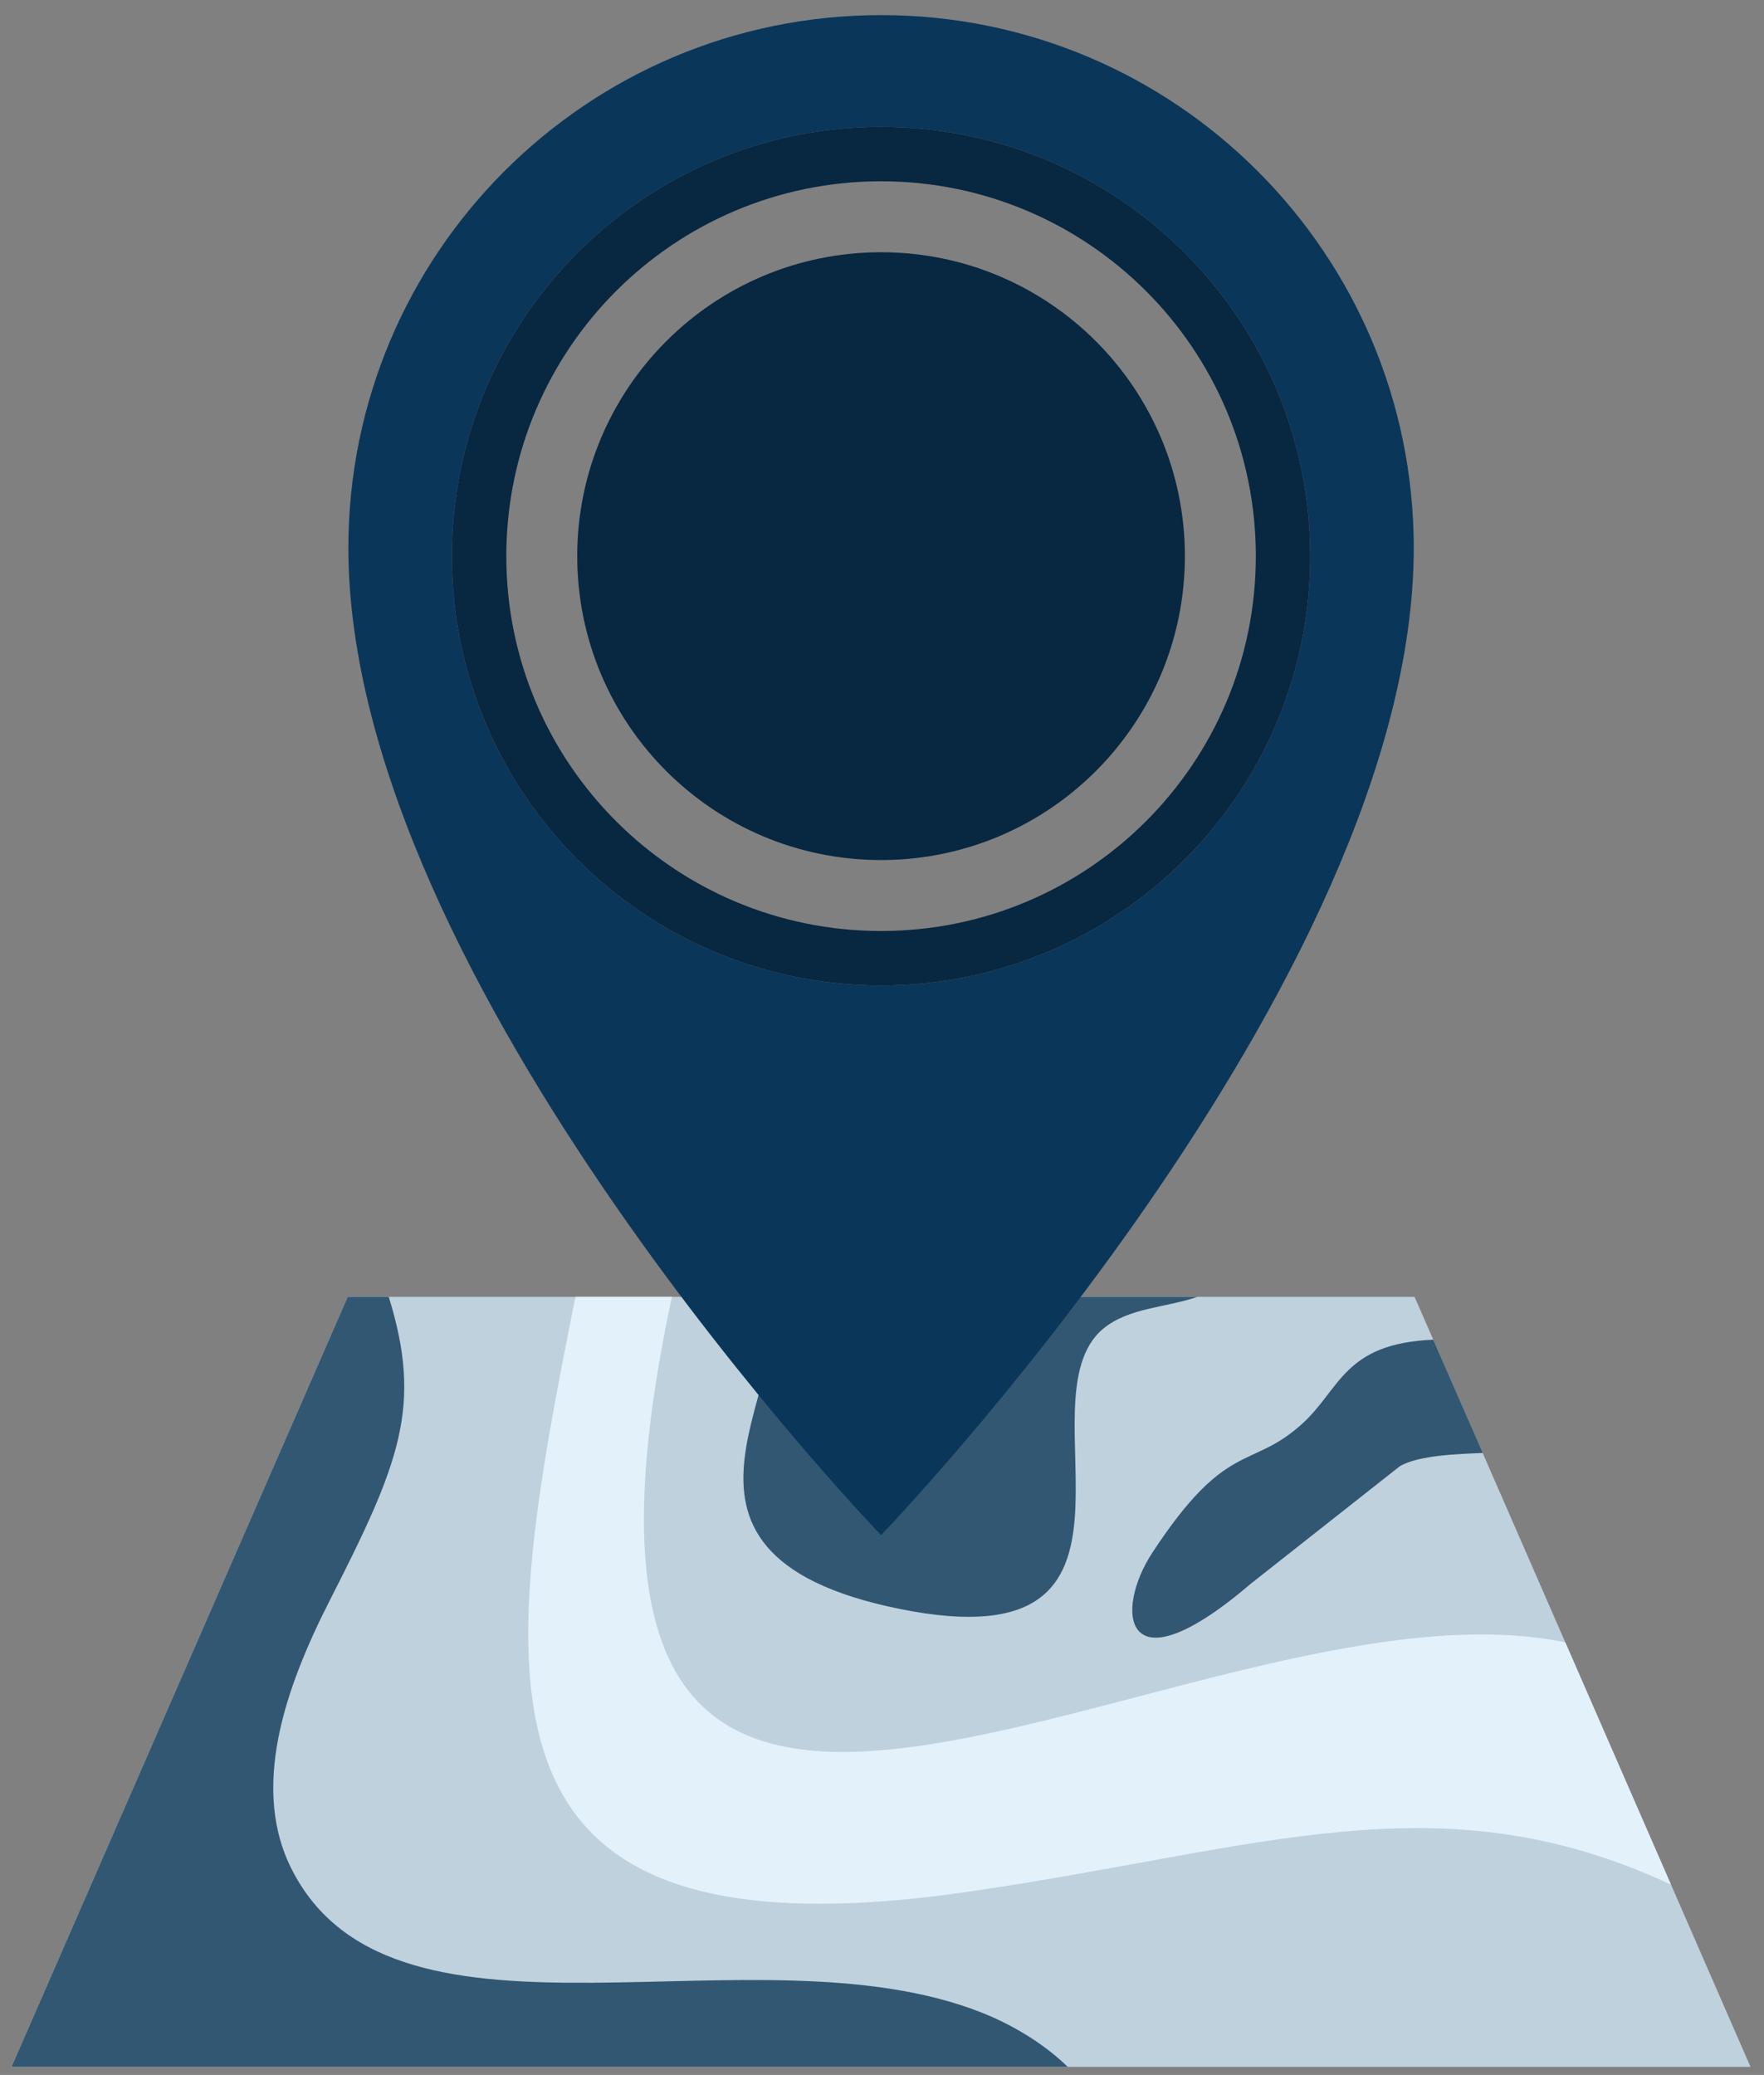 <?xml version="1.0" encoding="UTF-8"?>
<!-- Generated by Pixelmator Pro 3.6.6 -->
<svg width="233" height="274" viewBox="0 0 233 274" xmlns="http://www.w3.org/2000/svg">
    <rect x="0" y="0" width="233" height="274" fill="#808080" stroke="none"/>
    <g id="Group-copy">
        <g id="Group-copy-2">
            <path id="Path" fill="#bfd1dd" stroke="none" d="M 231.216 272.93 L 1.523 272.93 L 45.93 171.253 L 186.845 171.253 C 186.845 171.253 196.644 193.697 231.216 272.93 Z"/>
            <path id="path1" fill="#e3f1fa" stroke="none" d="M 88.752 171.253 L 76.007 171.253 C 65.813 222.094 59.693 259.716 127.942 249.802 C 166.621 244.183 190.072 234.602 220.708 248.862 L 206.748 216.871 C 156.507 206.572 65.623 279.288 88.752 171.253 Z"/>
            <path id="path2" fill="#315773" stroke="none" d="M 141.031 272.93 L 1.523 272.93 L 45.93 171.253 L 51.349 171.253 C 55.848 185.745 52.803 193.197 43.509 211.433 C 37.8 222.67 32.814 236.327 38.813 247.383 C 52.675 273.216 99.717 253.938 129.685 265.774 C 133.839 267.438 137.814 269.821 141.031 272.93 Z"/>
            <path id="path3" fill="#315773" stroke="none" d="M 145.692 175.481 C 134.459 184.923 155.927 219.916 118.917 212.479 C 81.651 204.984 107.425 180.76 100.634 171.253 L 158.156 171.253 C 153.966 172.699 149.088 172.663 145.692 175.481 Z"/>
            <path id="path4" fill="#0a3659" stroke="none" d="M 116.377 1.996 C 77.51 1.996 46.016 33.51 46.016 72.356 C 46.016 129.802 116.377 202.711 116.377 202.711 C 116.377 202.711 186.737 129.802 186.737 72.356 C 186.737 33.51 155.242 1.996 116.377 1.996 Z M 116.377 130.125 C 85.07 130.125 59.693 104.746 59.693 73.441 C 59.693 42.134 85.07 16.757 116.377 16.757 C 147.682 16.757 173.059 42.134 173.059 73.441 C 173.059 104.746 147.682 130.125 116.377 130.125 Z"/>
            <path id="path5" fill="#082740" stroke="none" d="M 116.377 16.757 C 85.07 16.757 59.693 42.134 59.693 73.441 C 59.693 104.746 85.07 130.125 116.377 130.125 C 147.682 130.125 173.059 104.746 173.059 73.441 C 173.059 42.134 147.682 16.757 116.377 16.757 Z M 116.377 122.941 C 89.038 122.941 66.875 100.778 66.875 73.441 C 66.875 46.102 89.038 23.939 116.377 23.939 C 143.714 23.939 165.877 46.102 165.877 73.441 C 165.877 100.778 143.714 122.941 116.377 122.941 Z"/>
            <path id="path6" fill="#082740" stroke="none" d="M 116.377 33.31 C 94.212 33.31 76.245 51.277 76.245 73.441 C 76.245 95.604 94.212 113.571 116.377 113.571 C 138.54 113.571 156.507 95.604 156.507 73.441 C 156.507 51.277 138.54 33.31 116.377 33.31 Z"/>
            <path id="path7" fill="#315773" stroke="none" d="M 195.854 191.867 C 192.923 191.989 187.293 192.143 184.871 193.639 C 184.869 193.641 165.254 209.101 165.25 209.103 C 148.167 223.711 147.158 212.654 152.242 204.984 C 162.05 190.055 165.159 194.154 171.935 188.074 C 177.052 183.48 177.447 177.4 189.315 176.91 L 195.854 191.867 Z"/>
        </g>
        <path id="AFET-ACL-TOPLANMA-ALANLARI" fill="#073456" fill-rule="evenodd" stroke="none" visibility="hidden" d="M -117.701 447.938 C -122.008 447.938 -125.416 447.18 -127.924 445.666 C -130.432 444.152 -132.23 441.974 -133.318 439.135 C -134.407 436.295 -134.951 432.913 -134.951 428.984 L -134.951 407.617 C -134.951 403.642 -134.407 400.257 -133.318 397.465 C -132.23 394.673 -130.432 392.531 -127.924 391.041 C -125.416 389.55 -122.008 388.805 -117.701 388.805 C -113.347 388.805 -109.905 389.55 -107.373 391.041 C -104.841 392.531 -103.03 394.673 -101.941 397.465 C -100.853 400.257 -100.309 403.642 -100.309 407.617 L -100.309 428.984 C -100.309 432.913 -100.853 436.295 -101.941 439.135 C -103.03 441.974 -104.841 444.152 -107.373 445.666 C -109.905 447.18 -113.347 447.938 -117.701 447.938 Z M -157.17 447.086 L -157.17 399.027 L -165.83 399.027 L -165.83 389.586 L -135.803 389.586 L -135.803 399.027 L -144.393 399.027 L -144.393 447.086 L -157.17 447.086 Z M -95.412 447.086 L -95.412 389.586 L -76.104 389.586 C -72.649 389.586 -69.809 390.236 -67.584 391.537 C -65.36 392.839 -63.704 394.733 -62.615 397.217 C -61.527 399.702 -60.982 402.718 -60.982 406.268 C -60.982 410.716 -61.717 414.111 -63.184 416.453 C -64.651 418.796 -66.638 420.417 -69.146 421.316 C -71.655 422.216 -74.47 422.666 -77.594 422.666 L -82.705 422.666 L -82.705 447.086 L -95.412 447.086 Z M -57.717 447.086 L -57.717 389.586 L -45.01 389.586 L -45.01 438.496 L -31.807 438.496 L -31.807 446.703 L -21.018 389.586 L -6.535 389.586 L 4.184 447.086 L -7.529 447.086 L -9.445 434.945 L -17.893 434.945 L -19.881 447.086 L -31.807 447.086 L -31.879 447.086 L -57.717 447.086 Z M 7.164 447.086 L 7.164 389.586 L 16.109 389.586 L 27.893 417.27 L 27.893 389.586 L 38.4 389.586 L 38.4 447.086 L 29.811 447.086 L 18.025 417.27 L 18.025 447.086 L 7.164 447.086 Z M 43.938 447.086 L 44.93 389.586 L 58.561 389.586 L 64.877 423.02 L 71.693 389.586 L 84.824 389.586 L 85.818 447.086 L 76.805 447.086 L 75.738 408.822 L 69.066 447.086 L 61.045 447.086 L 53.945 408.539 L 53.094 447.086 L 43.938 447.086 Z M 88.516 447.086 L 99.377 389.586 L 113.859 389.586 L 124.578 447.086 L 112.865 447.086 L 110.949 434.945 L 102.5 434.945 L 100.514 447.086 L 88.516 447.086 Z M 140.125 447.086 L 150.984 389.586 L 165.467 389.586 L 176.186 447.086 L 164.473 447.086 L 162.557 434.945 L 154.109 434.945 L 152.121 447.086 L 140.125 447.086 Z M 179.168 447.086 L 179.168 389.586 L 191.875 389.586 L 191.875 438.496 L 205.078 438.496 L 205.078 446.703 L 215.867 389.586 L 230.35 389.586 L 241.068 447.086 L 229.355 447.086 L 227.438 434.945 L 218.992 434.945 L 217.004 447.086 L 205.078 447.086 L 205.006 447.086 L 179.168 447.086 Z M 244.049 447.086 L 244.049 389.586 L 252.994 389.586 L 264.777 417.27 L 264.777 389.586 L 275.283 389.586 L 275.283 447.086 L 266.695 447.086 L 254.91 417.27 L 254.91 447.086 L 244.049 447.086 Z M 281.033 447.086 L 281.033 389.586 L 293.74 389.586 L 293.74 438.496 L 306.945 438.496 L 306.945 446.703 L 317.734 389.586 L 332.215 389.586 L 342.934 447.086 L 331.223 447.086 L 329.305 434.945 L 320.857 434.945 L 318.871 447.086 L 306.945 447.086 L 306.873 447.086 L 281.033 447.086 Z M 345.916 447.086 L 345.916 389.586 L 361.746 389.586 C 365.627 389.586 368.987 390.011 371.826 390.863 C 374.666 391.714 376.879 393.241 378.465 395.441 C 380.05 397.642 380.842 400.755 380.842 404.777 C 380.842 407.144 380.652 409.249 380.273 411.094 C 379.895 412.939 379.197 414.538 378.18 415.887 C 377.162 417.236 375.708 418.358 373.814 419.258 L 381.693 447.086 L 368.561 447.086 L 362.242 421.316 L 358.623 421.316 L 358.623 447.086 L 345.916 447.086 Z M 385.74 447.086 L 385.74 389.586 L 398.447 389.586 L 398.447 447.086 L 385.74 447.086 Z M -117.701 438.922 C -116.376 438.922 -115.406 438.59 -114.791 437.928 C -114.176 437.265 -113.773 436.413 -113.584 435.371 C -113.395 434.33 -113.301 433.266 -113.301 432.178 L -113.301 404.492 C -113.301 403.356 -113.395 402.281 -113.584 401.264 C -113.773 400.246 -114.176 399.405 -114.791 398.742 C -115.406 398.08 -116.376 397.75 -117.701 397.75 C -118.932 397.75 -119.854 398.08 -120.469 398.742 C -121.084 399.405 -121.487 400.246 -121.676 401.264 C -121.865 402.281 -121.961 403.356 -121.961 404.492 L -121.961 432.178 C -121.961 433.266 -121.879 434.33 -121.713 435.371 C -121.547 436.413 -121.168 437.265 -120.576 437.928 C -119.984 438.59 -119.026 438.922 -117.701 438.922 Z M -16.758 427.352 L -10.652 427.352 L -13.705 404.918 L -16.758 427.352 Z M 103.637 427.352 L 109.742 427.352 L 106.689 404.918 L 103.637 427.352 Z M 155.244 427.352 L 161.35 427.352 L 158.297 404.918 L 155.244 427.352 Z M 220.127 427.352 L 226.232 427.352 L 223.18 404.918 L 220.127 427.352 Z M 321.994 427.352 L 328.098 427.352 L 325.047 404.918 L 321.994 427.352 Z M 358.623 414.006 L 362.172 414.006 C 363.97 414.006 365.366 413.686 366.359 413.047 C 367.353 412.408 368.053 411.484 368.455 410.277 C 368.857 409.07 369.059 407.616 369.059 405.912 C 369.059 403.451 368.608 401.535 367.709 400.162 C 366.81 398.79 365.154 398.104 362.74 398.104 L 358.623 398.104 L 358.623 414.006 Z M -82.705 413.793 L -78.445 413.793 C -76.884 413.793 -75.701 413.507 -74.896 412.939 C -74.092 412.372 -73.559 411.521 -73.299 410.385 C -73.039 409.249 -72.908 407.806 -72.908 406.055 C -72.908 404.587 -73.016 403.298 -73.229 402.186 C -73.441 401.074 -73.949 400.186 -74.754 399.523 C -75.558 398.861 -76.812 398.531 -78.516 398.531 L -82.705 398.531 L -82.705 413.793 Z M 181.545 363.699 C 177.191 363.699 173.749 362.905 171.217 361.32 C 168.685 359.735 166.898 357.512 165.857 354.648 C 164.816 351.785 164.295 348.412 164.295 344.531 L 164.295 323.805 C 164.295 319.83 164.816 316.41 165.857 313.547 C 166.898 310.684 168.685 308.472 171.217 306.91 C 173.749 305.348 177.191 304.566 181.545 304.566 C 185.804 304.566 189.13 305.265 191.52 306.66 C 193.909 308.057 195.6 310.009 196.594 312.518 C 197.587 315.026 198.086 317.913 198.086 321.178 L 198.086 326.146 L 185.662 326.146 L 185.662 320.396 C 185.662 319.261 185.603 318.172 185.484 317.131 C 185.366 316.09 185.023 315.226 184.455 314.539 C 183.887 313.853 182.917 313.512 181.545 313.512 C 180.22 313.512 179.238 313.866 178.6 314.576 C 177.961 315.285 177.558 316.173 177.393 317.238 C 177.227 318.303 177.145 319.426 177.145 320.609 L 177.145 347.656 C 177.145 348.934 177.25 350.105 177.463 351.17 C 177.676 352.235 178.103 353.086 178.742 353.725 C 179.381 354.364 180.314 354.684 181.545 354.684 C 182.87 354.684 183.817 354.34 184.385 353.654 C 184.953 352.968 185.307 352.081 185.449 350.992 C 185.591 349.904 185.662 348.792 185.662 347.656 L 185.662 341.621 L 198.086 341.621 L 198.086 346.59 C 198.086 349.855 197.601 352.778 196.631 355.357 C 195.661 357.937 193.98 359.972 191.59 361.463 C 189.2 362.953 185.851 363.699 181.545 363.699 Z M -10.262 362.848 L 0.6 305.348 L 15.08 305.348 L 25.799 362.848 L 14.086 362.848 L 12.17 350.709 L 3.723 350.709 L 1.734 362.848 L -10.262 362.848 Z M 28.781 362.848 L 28.781 305.348 L 53.627 305.348 L 53.627 313.938 L 41.488 313.938 L 41.488 328.418 L 52.064 328.418 L 52.064 337.291 L 41.488 337.291 L 41.488 362.848 L 28.781 362.848 Z M 56.75 362.848 L 56.75 305.348 L 82.164 305.348 L 82.59 305.348 L 112.191 305.348 L 112.191 314.789 L 103.602 314.789 L 103.602 362.848 L 90.824 362.848 L 90.824 314.789 L 82.164 314.789 L 82.164 314.008 L 69.457 314.008 L 69.457 328.275 L 79.465 328.275 L 79.465 337.078 L 69.457 337.078 L 69.457 354.258 L 82.73 354.258 L 82.73 362.848 L 56.75 362.848 Z M 126.957 362.848 L 137.816 305.348 L 152.299 305.348 L 163.018 362.848 L 151.305 362.848 L 149.389 350.709 L 140.941 350.709 L 138.953 362.848 L 126.957 362.848 Z M 202.273 362.848 L 202.273 305.348 L 214.98 305.348 L 214.98 362.848 L 202.273 362.848 Z M 220.73 362.848 L 220.73 305.348 L 233.438 305.348 L 233.438 354.258 L 246.641 354.258 L 246.641 362.848 L 220.73 362.848 Z M 4.857 343.113 L 10.963 343.113 L 7.91 320.68 L 4.857 343.113 Z M 142.076 343.113 L 148.182 343.113 L 145.129 320.68 L 142.076 343.113 Z M 203.125 300.094 L 203.125 289.162 L 214.059 289.162 L 214.059 300.094 L 203.125 300.094 Z"/>
    </g>
</svg>
